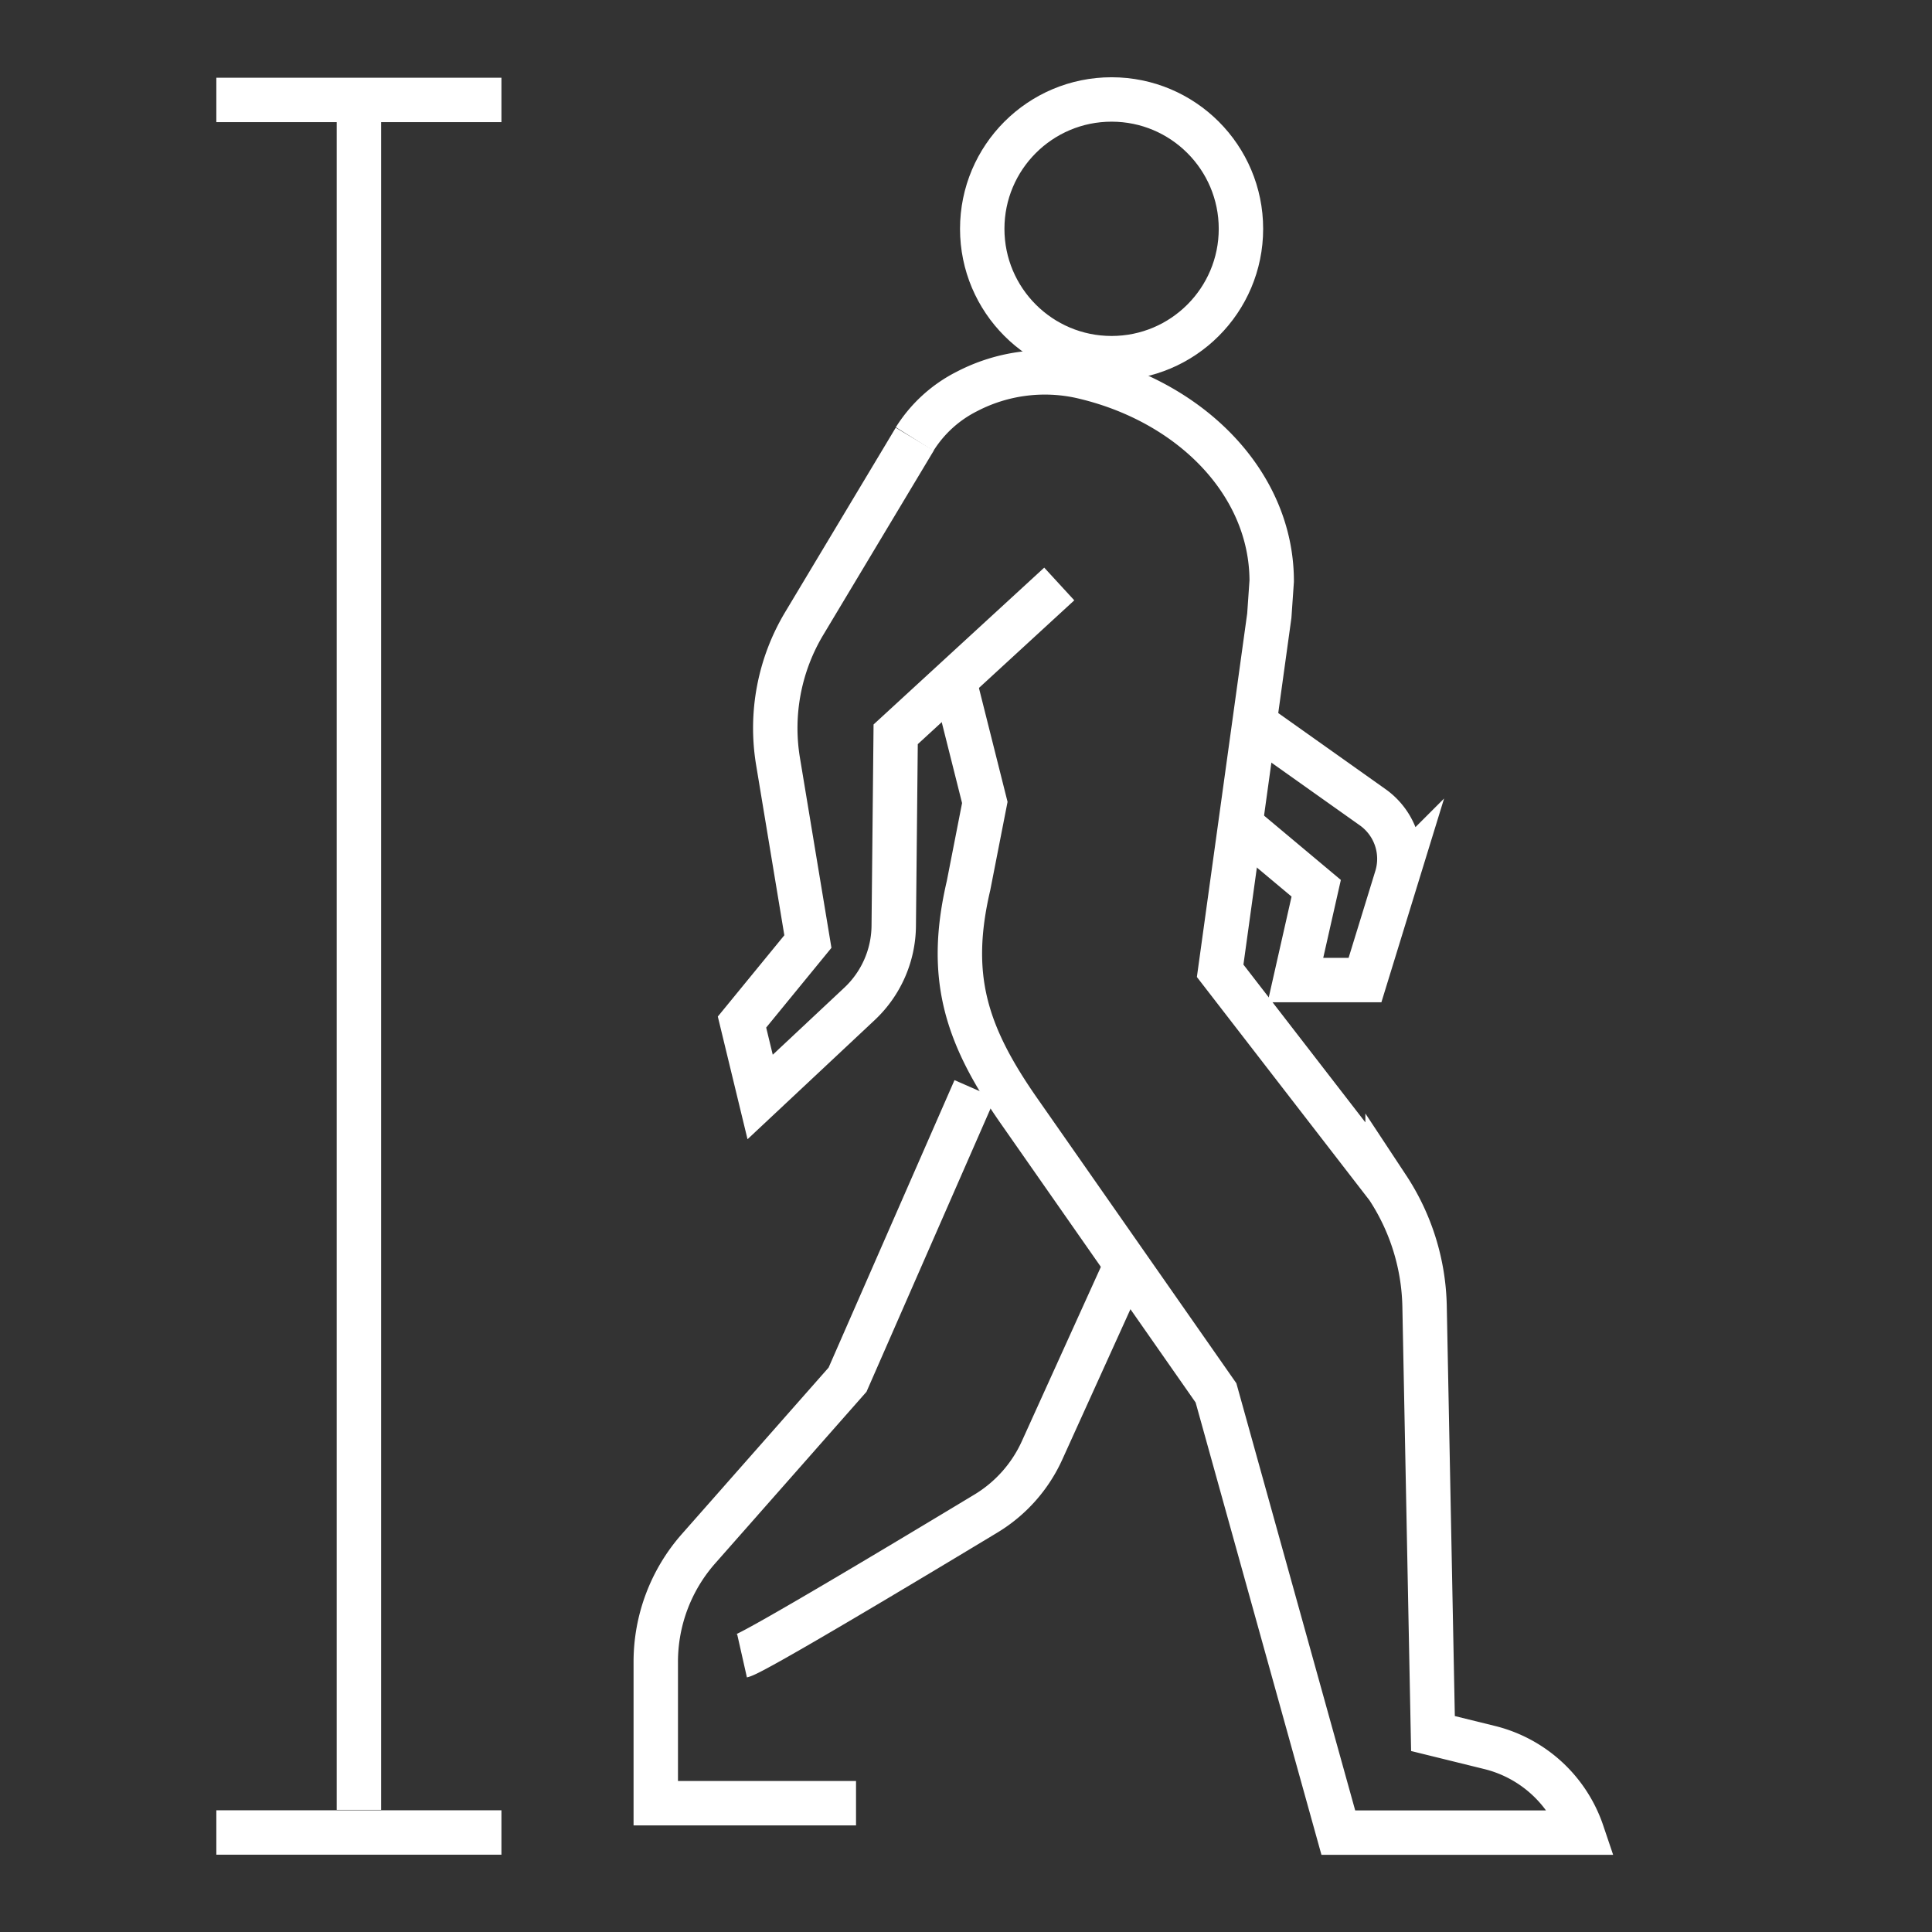<svg xmlns="http://www.w3.org/2000/svg" width="87" height="87" viewBox="0 0 87 87">
  <rect x="0" y="0" width="87" height="87" fill="#333333" stroke="none"/>
  <g id="그룹_2341" data-name="그룹 2341" transform="translate(20974 21503)">
    <rect id="사각형_30867" data-name="사각형 30867" width="87" height="87" transform="translate(-20974 -21503)" fill="#fff" opacity="0"/>
    <g id="그룹_3508" data-name="그룹 3508" transform="translate(-18779.727 -22059.686)">
      <path id="패스_359" data-name="패스 359" d="M-2116.876,617.5l3.389,2.838-.935,4.135h3.132l1.422-4.622a2.847,2.847,0,0,0-1.074-3.159l-5.535-3.926" transform="translate(-21.516 -23.653)" fill="none" stroke="#fff" stroke-miterlimit="10" stroke-width="2"/>
      <circle id="타원_78" data-name="타원 78" cx="5.825" cy="5.825" r="5.825" transform="translate(-2150.042 561.165)" fill="none" stroke="#fff" stroke-miterlimit="10" stroke-width="2"/>
      <path id="패스_360" data-name="패스 360" d="M-2112.527,691.753" transform="translate(-23.51 -59.859)" fill="none" stroke="#fff" stroke-miterlimit="10" stroke-width="2"/>
      <path id="패스_360-2" data-name="패스 360" d="M-2144,586.854a5.913,5.913,0,0,1,2.342-2.137h0a7.6,7.6,0,0,1,5.091-.7c4.983,1.109,8.645,4.823,8.645,9.235l-.108,1.557-2.213,15.991,7.539,9.755a10.085,10.085,0,0,1,1.666,5.357l.378,19.235,2.552.629a5.886,5.886,0,0,1,4.168,3.832h-10.982l-5.508-19.8-8.864-12.689c-2.408-3.449-3.238-6.059-2.28-10.156l.733-3.743-1.381-5.494" transform="translate(-9.085 -10.398)" fill="none" stroke="#fff" stroke-miterlimit="10" stroke-width="2"/>
      <path id="패스_361" data-name="패스 361" d="M-2151.16,643.44l-5.732,13.087-6.711,7.612a7.7,7.7,0,0,0-1.925,5.095V675.6h9.018" transform="translate(0.785 -37.713)" fill="none" stroke="#fff" stroke-miterlimit="10" stroke-width="2"/>
      <path id="패스_362" data-name="패스 362" d="M-2158.357,675.641c.536-.121,7.643-4.386,10.98-6.4a6.419,6.419,0,0,0,2.533-2.851l3.795-8.371" transform="translate(-2.502 -44.396)" fill="none" stroke="#fff" stroke-miterlimit="10" stroke-width="2"/>
      <path id="패스_363" data-name="패스 363" d="M-2150.578,589.4l-4.976,8.3a9.162,9.162,0,0,0-1.182,6.211l1.345,8.115-2.967,3.625.817,3.374,4.474-4.192a4.876,4.876,0,0,0,1.542-3.508l.087-8.631,7.366-6.77" transform="translate(-2.502 -12.941)" fill="none" stroke="#fff" stroke-miterlimit="10" stroke-width="2"/>
      <path id="패스_583" data-name="패스 583" d="M-2139,615.081" transform="translate(-11.375 -24.714)" fill="none" stroke="#fff" stroke-width="2"/>
      <path id="패스_584" data-name="패스 584" d="M-2139,589.4" transform="translate(-11.375 -12.941)" fill="none" stroke="#fff" stroke-width="2"/>
      <g id="그룹_4016" data-name="그룹 4016" transform="translate(-3)">
        <line id="선_441" data-name="선 441" y1="77" transform="translate(-2175.111 561.186)" fill="none" stroke="#fff" stroke-width="2"/>
        <line id="선_522" data-name="선 522" x2="12.838" transform="translate(-2181.531 561.186)" fill="none" stroke="#fff" stroke-width="2"/>
        <line id="선_523" data-name="선 523" x2="12.838" transform="translate(-2181.531 639.205)" fill="none" stroke="#fff" stroke-width="2"/>
      </g>
    </g>
  </g>
</svg>

